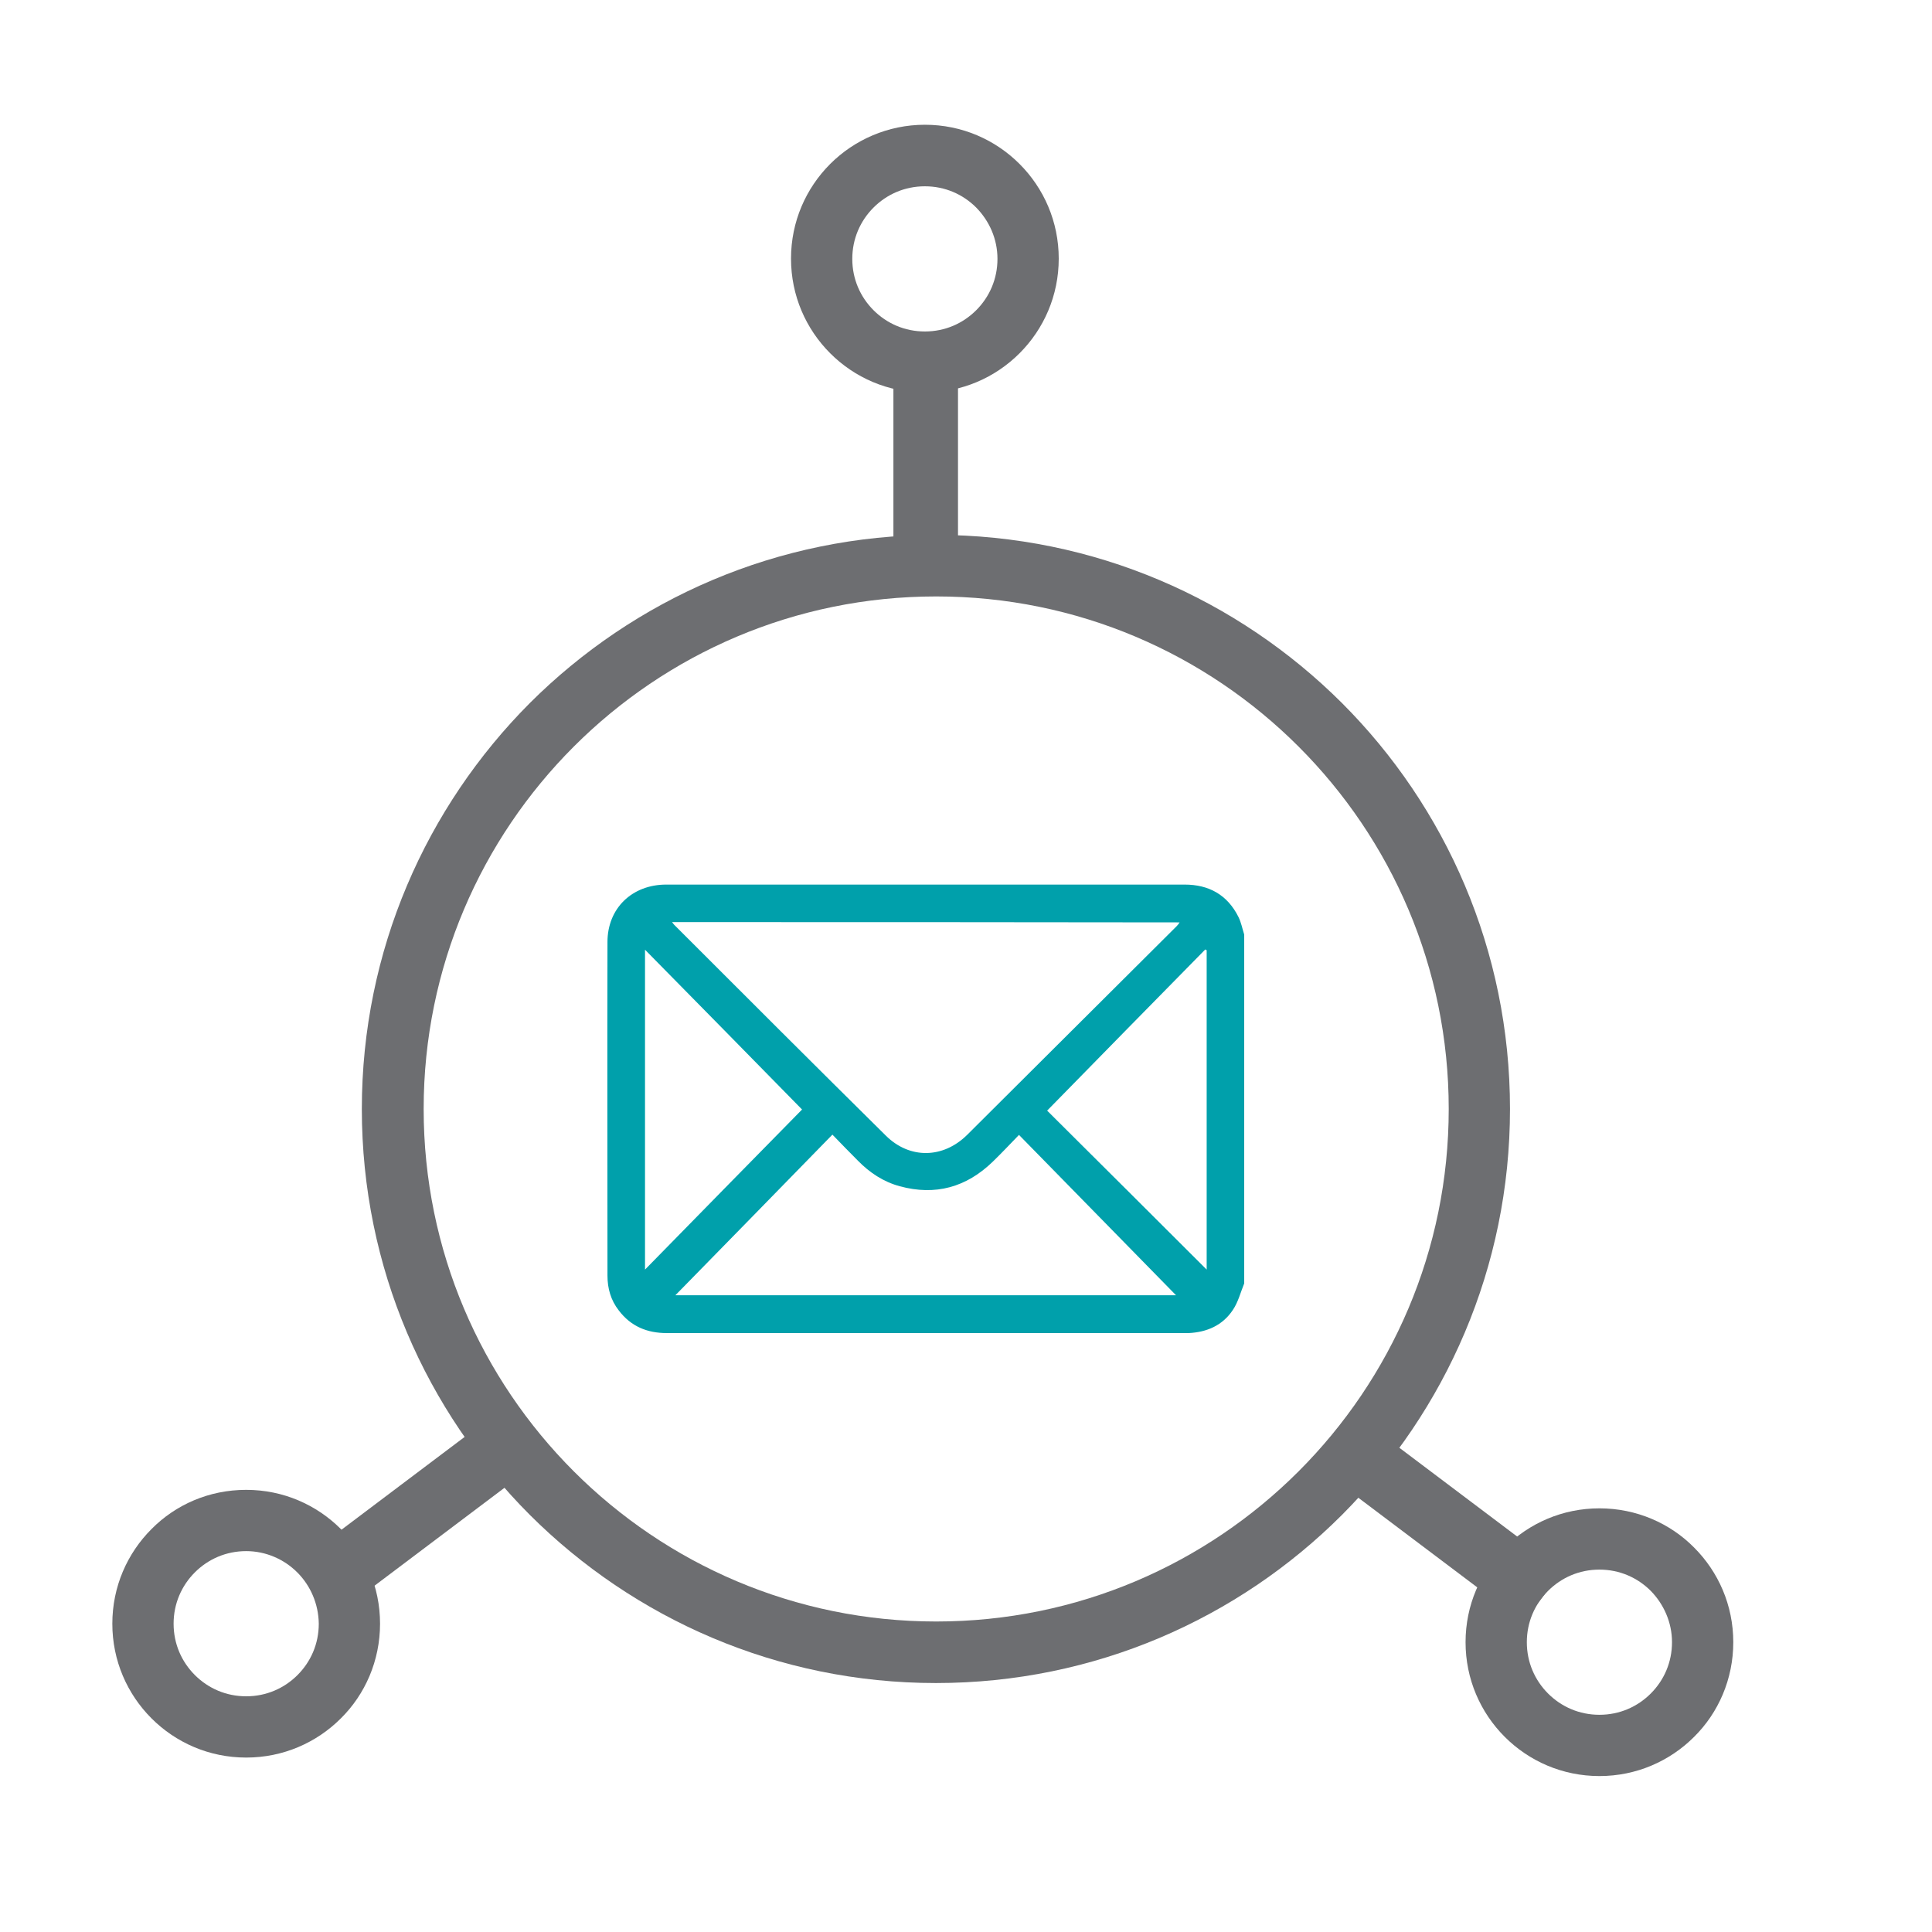 <?xml version="1.0" encoding="UTF-8"?>
<!-- Generator: Adobe Illustrator 25.2.1, SVG Export Plug-In . SVG Version: 6.00 Build 0)  -->
<svg xmlns="http://www.w3.org/2000/svg" xmlns:xlink="http://www.w3.org/1999/xlink" version="1.1" id="Layer_1" x="0px" y="0px" viewBox="0 0 70 70" style="enable-background:new 0 0 70 70;" xml:space="preserve">
<style type="text/css">
	.st0{fill:#6D6E71;}
	.st1{fill-rule:evenodd;clip-rule:evenodd;fill:#6D6E71;}
	.st2{fill:#00A0AB;}
</style>
<path class="st0" d="M47.05,27.05c-3.36-3.36-8-5.44-13.13-5.44c-5.13,0-9.77,2.08-13.13,5.44c-3.36,3.36-5.44,8-5.44,13.13  c0,5.13,2.08,9.77,5.44,13.13c3.36,3.36,8,5.44,13.13,5.44c5.13,0,9.77-2.08,13.13-5.44c3.36-3.36,5.44-8,5.44-13.13  C52.49,35.05,50.41,30.41,47.05,27.05 M33.91,19.38c5.74,0,10.94,2.33,14.71,6.09c3.76,3.76,6.09,8.96,6.09,14.71  c0,5.74-2.33,10.94-6.09,14.71c-3.76,3.76-8.96,6.09-14.71,6.09c-5.74,0-10.94-2.33-14.71-6.09c-3.76-3.76-6.09-8.96-6.09-14.71  c0-5.74,2.33-10.94,6.09-14.71C22.97,21.71,28.17,19.38,33.91,19.38z"></path>
<rect x="32.37" y="12.54" class="st1" width="2.34" height="7.7"></rect>
<rect x="10.73" y="54.03" transform="matrix(0.799 -0.602 0.602 0.799 -30.284 19.887)" class="st1" width="7.7" height="2.34"></rect>
<rect x="51.63" y="51.68" transform="matrix(0.602 -0.799 0.799 0.602 -23.325 64.282)" class="st1" width="2.34" height="7.7"></rect>
<path class="st0" d="M35.37,7.52c-0.48-0.48-1.13-0.77-1.86-0.77c-0.73,0-1.38,0.29-1.86,0.77C31.17,8,30.88,8.65,30.88,9.38  c0,0.73,0.29,1.38,0.77,1.86c0.48,0.48,1.13,0.77,1.86,0.77c0.73,0,1.38-0.29,1.86-0.77c0.48-0.48,0.77-1.13,0.77-1.86  C36.14,8.65,35.84,8,35.37,7.52 M33.51,4.52c1.34,0,2.55,0.54,3.43,1.42c0.88,0.88,1.42,2.09,1.42,3.43c0,1.34-0.54,2.55-1.42,3.43  c-0.88,0.88-2.09,1.42-3.43,1.42c-1.34,0-2.55-0.54-3.43-1.42c-0.88-0.88-1.42-2.09-1.42-3.43c0-1.34,0.54-2.55,1.42-3.43  C30.95,5.07,32.17,4.52,33.51,4.52z"></path>
<path class="st0" d="M59.81,57.64c-0.48-0.48-1.13-0.77-1.86-0.77c-0.73,0-1.38,0.29-1.86,0.77c-0.48,0.48-0.77,1.13-0.77,1.86  c0,0.73,0.29,1.38,0.77,1.86c0.48,0.48,1.13,0.77,1.86,0.77c0.73,0,1.38-0.29,1.86-0.77c0.48-0.48,0.77-1.13,0.77-1.86  C60.58,58.78,60.28,58.12,59.81,57.64 M57.95,54.65c1.34,0,2.56,0.54,3.43,1.42c0.88,0.88,1.42,2.09,1.42,3.43  c0,1.34-0.54,2.56-1.42,3.43c-0.88,0.88-2.09,1.42-3.43,1.42c-1.34,0-2.55-0.54-3.43-1.42c-0.88-0.88-1.42-2.09-1.42-3.43  c0-1.34,0.54-2.55,1.42-3.43C55.4,55.19,56.61,54.65,57.95,54.65z"></path>
<path class="st0" d="M10.77,56.97C10.3,56.5,9.64,56.2,8.92,56.2c-0.73,0-1.38,0.29-1.86,0.77c-0.48,0.48-0.77,1.13-0.77,1.86  c0,0.73,0.29,1.38,0.77,1.86c0.48,0.48,1.13,0.77,1.86,0.77c0.73,0,1.38-0.29,1.86-0.77c0.48-0.48,0.77-1.13,0.77-1.86  C11.54,58.11,11.25,57.45,10.77,56.97 M8.92,53.98c1.34,0,2.55,0.54,3.43,1.42c0.88,0.88,1.42,2.09,1.42,3.43  c0,1.34-0.54,2.56-1.42,3.43c-0.88,0.88-2.09,1.42-3.43,1.42c-1.34,0-2.55-0.54-3.43-1.42c-0.88-0.88-1.42-2.09-1.42-3.43  c0-1.34,0.54-2.55,1.42-3.43C6.36,54.52,7.57,53.98,8.92,53.98z"></path>
<path class="st2" d="M45.08,46.5c-0.13,0.32-0.22,0.68-0.41,0.96c-0.37,0.56-0.94,0.81-1.61,0.84c-0.04,0-0.09,0-0.14,0  c-6.25,0-12.5,0-18.76,0c-0.71,0-1.3-0.24-1.74-0.82c-0.29-0.37-0.41-0.8-0.41-1.26c0-4.03-0.01-8.06,0-12.09  c0-1.22,0.89-2.08,2.13-2.08c2.59,0,5.18,0,7.77,0c3.67,0,7.34,0,11.01,0c0.88,0,1.55,0.37,1.95,1.17c0.1,0.2,0.14,0.42,0.21,0.64  C45.08,38.07,45.08,42.29,45.08,46.5z M24.35,33.41c0.04,0.05,0.06,0.08,0.08,0.1c2.55,2.55,5.1,5.1,7.67,7.64  c0.86,0.85,2.07,0.83,2.94-0.03c2.53-2.52,5.06-5.04,7.59-7.56c0.04-0.04,0.07-0.08,0.11-0.14C36.59,33.41,30.49,33.41,24.35,33.41z   M24.47,46.93c6.02,0,12.13,0,18.14,0c-1.86-1.9-3.76-3.84-5.69-5.81c-0.33,0.34-0.63,0.66-0.95,0.97  c-0.96,0.93-2.08,1.24-3.37,0.89c-0.59-0.16-1.09-0.49-1.52-0.93c-0.3-0.3-0.6-0.61-0.92-0.94C28.23,43.09,26.33,45.03,24.47,46.93z   M23.37,46c1.95-1.99,3.85-3.93,5.69-5.8c-1.86-1.9-3.77-3.84-5.69-5.79C23.37,38.26,23.37,42.09,23.37,46z M43.72,34.43  c-0.02-0.01-0.03-0.02-0.05-0.03c-1.91,1.94-3.82,3.89-5.73,5.84c1.9,1.89,3.83,3.81,5.78,5.76C43.72,42.09,43.72,38.26,43.72,34.43  z"></path>
</svg>
